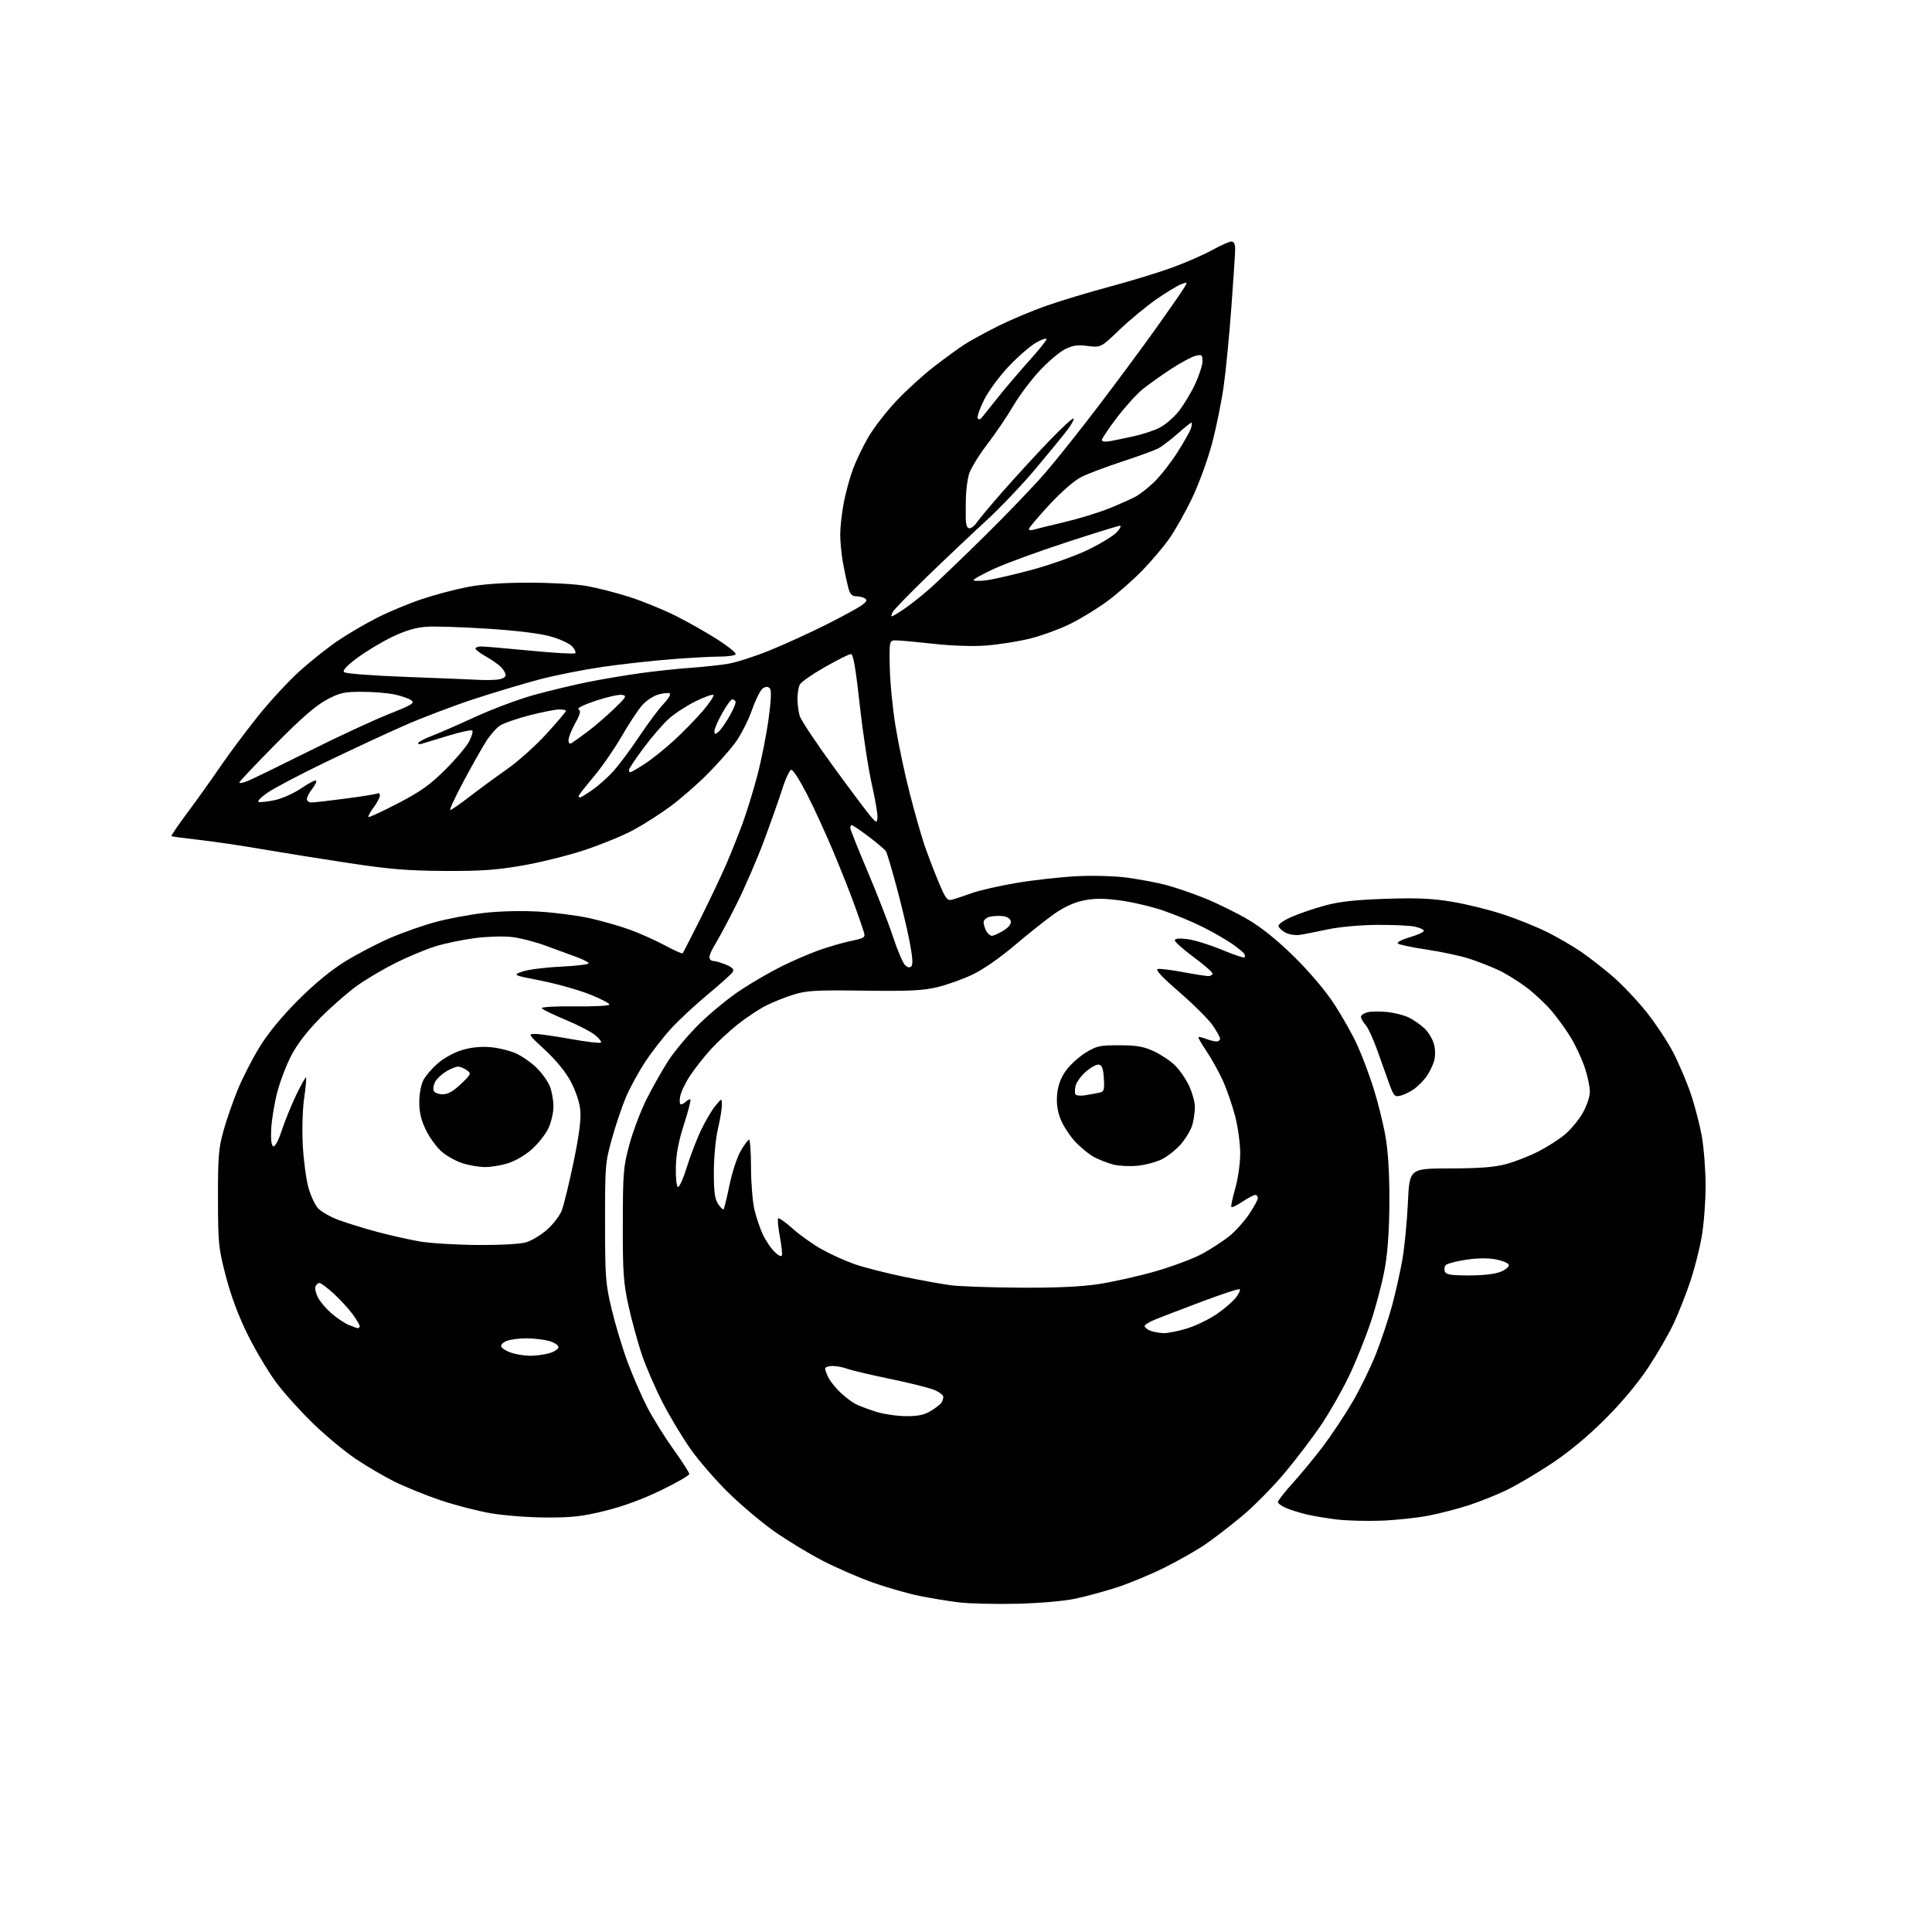 <?xml version="1.0" encoding="UTF-8" standalone="no"?>
<svg 
  version="1.1" 
  xmlns="http://www.w3.org/2000/svg" 
  xmlns:xlink="http://www.w3.org/1999/xlink" 
  xmlns:svg="http://www.w3.org/2000/svg"
  xmlns:rdf="http://www.w3.org/1999/02/22-rdf-syntax-ns#"
  xmlns:cc="http://creativecommons.org/ns#"
  xmlns:dc="http://purl.org/dc/elements/1.1/"
  viewBox="0 0 768 768"
  width="768"
  height="768"
>
<style>svg {background-color: white; }</style>"
<path stroke="none" fill="black" fill-rule="evenodd" d="M404.00,637.52C395.48,637.72 385.12,637.46 381.00,636.95C376.88,636.44 369.91,635.29 365.53,634.40C361.14,633.51 353.04,631.21 347.53,629.29C342.01,627.38 332.77,623.38 327.00,620.40C321.23,617.43 312.35,612.01 307.27,608.37C302.20,604.74 294.10,597.86 289.27,593.10C284.45,588.33 277.88,580.76 274.69,576.27C271.49,571.78 266.47,563.47 263.54,557.80C260.60,552.14 256.83,543.45 255.15,538.50C253.48,533.55 251.08,524.77 249.82,519.00C247.82,509.80 247.54,505.79 247.58,486.50C247.61,466.04 247.80,463.83 250.20,454.94C251.63,449.68 254.69,441.58 257.02,436.94C259.35,432.30 263.26,425.38 265.72,421.57C268.18,417.76 273.78,411.13 278.16,406.84C282.55,402.55 289.82,396.60 294.32,393.63C298.82,390.65 306.10,386.42 310.50,384.23C314.90,382.04 321.65,379.12 325.50,377.74C329.35,376.36 335.11,374.70 338.29,374.04C343.54,372.95 344.03,372.64 343.45,370.67C343.11,369.48 341.45,364.68 339.76,360.00C338.08,355.32 334.25,345.65 331.25,338.50C328.26,331.35 323.56,321.11 320.81,315.75C318.06,310.39 315.27,306.00 314.60,306.00C313.94,306.00 312.36,309.26 311.10,313.25C309.83,317.24 306.54,326.57 303.78,334.00C301.02,341.43 296.07,352.86 292.79,359.41C289.51,365.95 285.74,373.03 284.41,375.14C283.09,377.24 282.00,379.64 282.00,380.48C282.00,381.32 282.69,382.00 283.53,382.00C284.37,382.00 286.65,382.66 288.60,383.48C291.14,384.54 291.90,385.34 291.31,386.33C290.87,387.09 286.45,391.07 281.50,395.18C276.55,399.29 269.99,405.37 266.93,408.69C263.87,412.00 259.17,418.04 256.49,422.11C253.81,426.17 250.35,432.50 248.81,436.16C247.26,439.82 244.76,447.24 243.25,452.66C240.60,462.13 240.50,463.39 240.52,486.00C240.53,507.87 240.72,510.27 243.16,520.50C244.60,526.55 247.45,536.00 249.50,541.50C251.54,547.00 255.07,555.08 257.32,559.45C259.58,563.82 264.26,571.33 267.71,576.15C271.17,580.96 274.00,585.37 274.00,585.94C274.00,586.51 268.94,589.42 262.75,592.42C255.47,595.95 247.62,598.83 240.50,600.58C231.40,602.82 227.34,603.27 217.00,603.23C210.12,603.20 200.22,602.43 195.00,601.53C189.78,600.63 180.78,598.29 175.00,596.34C169.22,594.38 161.02,591.05 156.77,588.94C152.52,586.82 145.56,582.74 141.30,579.86C137.04,576.99 129.56,570.78 124.67,566.07C119.78,561.36 113.19,554.07 110.03,549.87C106.87,545.68 101.74,537.13 98.63,530.87C94.87,523.32 91.92,515.47 89.83,507.50C86.85,496.11 86.69,494.53 86.65,476.50C86.62,460.00 86.90,456.47 88.79,449.67C89.98,445.36 92.53,437.99 94.45,433.28C96.37,428.57 100.31,420.87 103.22,416.16C106.64,410.61 112.04,404.05 118.54,397.54C125.10,390.99 131.60,385.64 137.27,382.15C142.04,379.21 150.08,375.02 155.13,372.84C160.19,370.66 168.34,367.80 173.26,366.48C178.18,365.17 186.77,363.56 192.35,362.91C198.44,362.20 207.10,361.98 214.00,362.37C220.32,362.73 229.45,363.90 234.27,364.97C239.09,366.04 246.29,368.09 250.27,369.53C254.25,370.96 260.52,373.77 264.22,375.76C267.92,377.76 271.13,379.19 271.36,378.95C271.59,378.70 274.81,372.43 278.53,365.00C282.24,357.57 286.83,347.90 288.72,343.50C290.62,339.10 293.50,331.90 295.12,327.50C296.75,323.10 299.39,314.55 300.99,308.50C302.60,302.45 304.62,292.36 305.48,286.07C306.57,278.10 306.72,274.32 305.99,273.59C305.26,272.86 304.43,272.87 303.25,273.61C302.32,274.20 300.34,278.16 298.85,282.41C297.36,286.66 294.30,292.58 292.04,295.56C289.79,298.54 284.79,304.14 280.93,308.00C277.07,311.86 270.67,317.43 266.71,320.39C262.74,323.34 256.12,327.59 252.00,329.83C247.88,332.07 239.10,335.69 232.50,337.88C225.90,340.07 214.65,342.87 207.50,344.09C197.07,345.88 190.94,346.30 176.50,346.21C161.92,346.12 154.70,345.52 138.50,343.06C127.50,341.39 111.99,338.90 104.03,337.53C96.07,336.15 84.82,334.50 79.03,333.85C73.24,333.20 68.33,332.54 68.13,332.38C67.93,332.23 70.88,327.91 74.69,322.80C78.50,317.68 84.37,309.45 87.75,304.50C91.12,299.55 97.75,290.68 102.46,284.80C107.18,278.91 114.57,270.89 118.89,266.98C123.21,263.06 130.06,257.59 134.12,254.83C138.18,252.07 145.32,247.88 150.00,245.52C154.68,243.16 162.62,239.85 167.66,238.17C172.70,236.48 180.80,234.32 185.66,233.38C191.62,232.22 199.55,231.64 210.00,231.62C218.53,231.60 228.88,232.18 233.00,232.90C237.12,233.63 244.78,235.57 250.00,237.23C255.22,238.89 263.55,242.27 268.50,244.75C273.45,247.23 280.99,251.50 285.25,254.23C289.51,256.96 292.75,259.60 292.44,260.10C292.13,260.59 289.30,261.00 286.14,261.00C282.98,261.00 274.35,261.47 266.95,262.05C259.55,262.62 247.33,263.98 239.80,265.06C232.26,266.15 221.01,268.36 214.80,269.99C208.58,271.62 196.75,275.16 188.50,277.86C180.25,280.56 167.65,285.35 160.50,288.51C153.35,291.66 139.34,298.18 129.38,302.99C119.41,307.80 109.08,313.22 106.43,315.05C103.78,316.87 102.14,318.55 102.80,318.77C103.46,318.99 106.36,318.67 109.25,318.06C112.18,317.44 116.83,315.35 119.78,313.33C122.68,311.35 125.32,309.98 125.64,310.31C125.96,310.63 125.28,312.10 124.11,313.58C122.95,315.06 122.00,316.88 122.00,317.63C122.00,318.39 122.81,319.00 123.79,319.00C124.78,319.00 130.94,318.30 137.49,317.44C144.03,316.58 149.75,315.65 150.19,315.38C150.64,315.11 151.00,315.50 151.00,316.25C151.00,317.00 149.88,319.13 148.51,320.98C147.14,322.84 146.22,324.55 146.45,324.78C146.68,325.02 151.95,322.58 158.15,319.36C167.21,314.65 170.91,312.02 176.96,306.00C181.11,301.88 185.38,296.83 186.46,294.79C187.53,292.75 188.11,290.78 187.74,290.41C187.38,290.04 183.12,290.95 178.29,292.43C173.45,293.91 168.66,295.37 167.62,295.67C166.56,295.98 166.01,295.80 166.34,295.26C166.67,294.73 169.09,293.49 171.72,292.50C174.35,291.50 182.12,288.11 189.00,284.95C195.88,281.79 206.45,277.85 212.50,276.19C218.55,274.53 228.00,272.27 233.50,271.16C239.00,270.05 248.45,268.45 254.50,267.61C260.55,266.77 269.55,265.81 274.50,265.47C279.45,265.13 286.20,264.40 289.50,263.85C292.80,263.29 300.28,260.88 306.13,258.48C311.98,256.09 321.88,251.58 328.13,248.45C334.38,245.32 340.78,241.85 342.34,240.74C344.52,239.20 344.87,238.53 343.84,237.88C343.10,237.41 341.50,237.02 340.29,237.02C338.58,237.00 337.86,236.15 337.10,233.25C336.57,231.19 335.65,226.83 335.06,223.57C334.48,220.30 334.00,215.28 334.00,212.40C334.00,209.53 334.64,203.87 335.41,199.84C336.19,195.80 337.82,189.80 339.05,186.50C340.27,183.20 342.99,177.53 345.10,173.89C347.20,170.26 352.17,163.81 356.14,159.56C360.11,155.31 366.99,149.04 371.43,145.63C375.87,142.21 381.34,138.24 383.60,136.80C385.85,135.35 391.74,132.14 396.69,129.66C401.64,127.17 410.37,123.50 416.09,121.50C421.82,119.50 433.12,116.09 441.21,113.93C449.30,111.76 460.33,108.40 465.71,106.45C471.10,104.50 478.33,101.35 481.78,99.45C485.24,97.55 488.73,96.00 489.53,96.00C490.48,96.00 491.00,97.02 491.00,98.88C491.00,100.46 490.32,110.92 489.49,122.13C488.67,133.33 487.29,147.45 486.44,153.50C485.59,159.55 483.54,169.68 481.88,176.00C480.21,182.38 476.68,192.11 473.95,197.86C471.23,203.56 467.04,210.99 464.63,214.36C462.21,217.74 457.37,223.43 453.87,227.00C450.37,230.57 444.35,235.86 440.50,238.75C436.65,241.64 429.90,245.78 425.50,247.97C421.10,250.15 413.68,252.84 409.02,253.95C404.35,255.06 396.66,256.26 391.93,256.61C386.86,257.00 378.44,256.73 371.41,255.95C364.86,255.24 358.15,254.61 356.50,254.57C353.50,254.50 353.50,254.50 353.69,265.09C353.79,270.91 354.82,281.49 355.97,288.59C357.12,295.69 359.67,307.75 361.64,315.39C363.61,323.03 366.23,332.26 367.47,335.89C368.71,339.53 371.19,346.03 372.99,350.34C375.84,357.18 376.53,358.12 378.38,357.65C379.55,357.36 383.06,356.20 386.19,355.07C389.32,353.94 397.42,352.09 404.19,350.96C410.96,349.82 421.68,348.63 428.00,348.31C434.61,347.98 443.10,348.22 447.97,348.87C452.62,349.50 459.37,350.75 462.97,351.65C466.56,352.55 473.66,354.96 478.74,357.00C483.83,359.05 491.70,362.92 496.24,365.61C501.71,368.85 507.92,373.87 514.63,380.50C520.78,386.58 526.99,393.94 530.45,399.26C533.58,404.08 537.64,411.28 539.46,415.26C541.29,419.24 544.19,426.90 545.90,432.28C547.61,437.65 549.76,446.20 550.67,451.28C551.78,457.46 552.32,465.94 552.31,477.00C552.30,487.81 551.72,496.95 550.61,503.50C549.68,509.00 547.13,518.85 544.95,525.39C542.76,531.93 538.77,541.83 536.07,547.39C533.37,552.95 528.54,561.42 525.33,566.20C522.13,570.99 515.67,579.51 511.00,585.13C506.32,590.76 498.58,598.63 493.79,602.62C488.99,606.61 482.34,611.73 478.99,614.01C475.65,616.28 468.49,620.35 463.08,623.06C457.68,625.76 449.19,629.30 444.22,630.93C439.25,632.55 431.65,634.62 427.34,635.52C422.74,636.49 413.09,637.31 404.00,637.52zM549.00,604.49C543.23,604.70 535.35,604.49 531.50,604.03C527.65,603.56 522.32,602.68 519.66,602.07C517.00,601.45 513.28,600.31 511.41,599.53C509.53,598.74 508.00,597.64 508.00,597.07C508.00,596.50 510.70,593.06 514.01,589.41C517.31,585.76 522.72,579.19 526.02,574.81C529.33,570.42 534.50,562.63 537.52,557.50C540.55,552.37 544.77,543.74 546.91,538.33C549.05,532.93 551.96,524.23 553.37,519.00C554.78,513.77 556.64,505.45 557.50,500.50C558.35,495.55 559.33,485.43 559.67,478.00C560.29,464.50 560.29,464.50 576.39,464.47C588.30,464.44 594.12,463.99 598.72,462.74C602.15,461.81 607.77,459.63 611.22,457.89C614.68,456.15 619.45,453.12 621.84,451.17C624.23,449.21 627.49,445.33 629.08,442.55C630.78,439.60 631.99,436.02 631.99,433.94C632.00,431.99 631.07,427.64 629.94,424.28C628.80,420.92 626.38,415.69 624.54,412.64C622.71,409.60 619.26,404.80 616.87,401.97C614.49,399.14 609.94,394.87 606.76,392.48C603.59,390.09 598.63,387.03 595.74,385.67C592.86,384.31 587.65,382.27 584.18,381.13C580.70,379.99 573.05,378.35 567.18,377.48C561.30,376.61 556.12,375.51 555.65,375.05C555.18,374.58 557.32,373.47 560.40,372.57C563.48,371.68 566.00,370.53 566.00,370.02C566.00,369.51 564.31,368.74 562.25,368.32C560.19,367.90 553.33,367.60 547.00,367.66C540.30,367.73 532.16,368.50 527.50,369.50C523.10,370.45 518.15,371.42 516.50,371.65C514.85,371.87 512.41,371.48 511.08,370.78C509.75,370.08 508.47,368.93 508.24,368.23C507.99,367.47 510.04,365.99 513.35,364.52C516.39,363.18 522.40,361.12 526.69,359.96C532.46,358.40 538.71,357.70 550.65,357.30C563.21,356.87 569.10,357.12 577.15,358.45C582.84,359.38 592.07,361.66 597.66,363.52C603.25,365.37 611.12,368.55 615.16,370.58C619.20,372.61 625.13,376.05 628.33,378.23C631.54,380.41 637.23,384.83 640.98,388.05C644.72,391.27 650.76,397.62 654.39,402.16C658.02,406.70 662.83,413.95 665.08,418.28C667.33,422.60 670.50,430.05 672.12,434.82C673.74,439.59 675.72,447.27 676.53,451.88C677.34,456.49 678.00,465.32 678.00,471.50C678.00,477.68 677.30,486.73 676.45,491.61C675.60,496.50 673.57,504.47 671.94,509.33C670.31,514.20 667.40,521.60 665.47,525.78C663.54,529.95 658.97,537.90 655.31,543.44C651.09,549.83 644.81,557.36 638.08,564.08C631.18,570.98 623.77,577.14 616.76,581.79C610.85,585.71 602.75,590.48 598.76,592.40C594.77,594.31 588.00,597.01 583.73,598.40C579.45,599.79 572.25,601.65 567.73,602.52C563.20,603.39 554.77,604.28 549.00,604.49zM360.00,562.94C364.92,562.98 367.35,562.48 370.00,560.87C371.93,559.70 373.83,558.24 374.23,557.62C374.64,557.01 374.98,555.94 374.98,555.26C374.99,554.58 373.38,553.35 371.41,552.53C369.43,551.70 361.44,549.70 353.66,548.09C345.87,546.48 338.23,544.67 336.68,544.08C335.14,543.49 332.55,543.00 330.93,543.00C329.32,543.00 328.00,543.47 328.00,544.05C328.00,544.63 328.64,546.31 329.41,547.80C330.19,549.28 332.33,551.91 334.16,553.63C336.00,555.35 338.62,557.34 340.00,558.06C341.38,558.77 344.98,560.15 348.00,561.12C351.02,562.10 356.43,562.91 360.00,562.94zM210.50,538.94C212.70,538.97 216.19,538.52 218.25,537.95C220.31,537.37 222.00,536.27 222.00,535.50C222.00,534.73 220.31,533.63 218.25,533.05C216.19,532.48 212.17,532.01 209.32,532.01C206.46,532.00 202.94,532.45 201.48,533.01C200.03,533.56 199.02,534.57 199.24,535.26C199.47,535.94 201.19,537.04 203.08,537.69C204.96,538.35 208.30,538.91 210.50,538.94zM462.64,529.94C464.37,529.97 468.65,529.10 472.14,527.99C475.64,526.89 480.94,524.28 483.93,522.19C486.92,520.11 490.26,517.19 491.36,515.72C492.46,514.24 493.12,512.79 492.82,512.49C492.52,512.18 485.80,514.38 477.89,517.36C469.97,520.34 461.59,523.55 459.25,524.50C456.91,525.44 455.00,526.63 455.00,527.14C455.00,527.65 456.01,528.47 457.25,528.97C458.49,529.47 460.92,529.90 462.64,529.94zM142.25,527.96C142.66,527.98 143.00,527.62 143.00,527.15C143.00,526.68 141.72,524.55 140.16,522.40C138.59,520.26 135.23,516.59 132.68,514.25C130.13,511.91 127.57,510.00 126.99,510.00C126.41,510.00 125.69,510.63 125.40,511.41C125.10,512.19 125.54,514.14 126.38,515.76C127.21,517.38 129.57,520.17 131.62,521.97C133.67,523.77 136.73,525.84 138.42,526.58C140.12,527.32 141.84,527.94 142.25,527.96zM405.37,511.87C419.51,511.96 429.55,511.51 436.49,510.48C442.12,509.64 452.30,507.37 459.12,505.43C465.93,503.49 474.43,500.30 478.00,498.35C481.57,496.39 486.43,493.22 488.79,491.30C491.15,489.37 494.64,485.49 496.54,482.66C498.44,479.84 500.00,476.96 500.00,476.26C500.00,475.57 499.54,475.00 498.98,475.00C498.42,475.00 496.16,476.19 493.96,477.65C491.76,479.10 489.75,480.08 489.50,479.83C489.24,479.58 489.93,476.25 491.02,472.44C492.15,468.47 493.00,462.49 493.00,458.44C493.00,454.54 492.09,447.88 490.95,443.56C489.83,439.27 487.64,432.96 486.09,429.54C484.54,426.12 481.65,420.92 479.67,417.97C477.68,415.02 476.21,412.46 476.39,412.28C476.57,412.09 477.94,412.41 479.43,412.97C480.91,413.54 482.78,414.00 483.57,414.00C484.35,414.00 485.00,413.52 485.00,412.93C485.00,412.34 483.68,409.94 482.06,407.58C480.44,405.23 474.49,399.31 468.84,394.41C461.81,388.32 459.10,385.41 460.25,385.19C461.18,385.01 465.70,385.57 470.29,386.43C474.89,387.29 479.41,388.00 480.33,388.00C481.25,388.00 482.00,387.55 482.00,387.01C482.00,386.46 478.62,383.52 474.50,380.47C470.38,377.42 467.00,374.43 467.00,373.82C467.00,373.09 468.66,372.92 471.92,373.30C474.63,373.62 480.76,375.51 485.54,377.49C490.33,379.47 494.46,380.88 494.72,380.61C494.98,380.35 494.91,379.66 494.55,379.08C494.19,378.50 491.95,376.68 489.56,375.04C487.17,373.40 481.96,370.42 477.97,368.42C473.98,366.42 466.87,363.48 462.17,361.89C457.47,360.30 449.73,358.50 444.99,357.89C438.50,357.06 434.94,357.08 430.66,357.97C426.90,358.75 422.92,360.58 419.02,363.33C415.76,365.62 408.68,371.25 403.29,375.83C397.41,380.82 390.70,385.47 386.50,387.46C382.65,389.28 376.34,391.52 372.49,392.44C366.81,393.78 361.30,394.04 343.49,393.80C324.41,393.54 320.71,393.74 315.54,395.34C312.27,396.35 307.32,398.32 304.54,399.72C301.77,401.12 296.71,404.47 293.30,407.17C289.90,409.88 284.99,414.43 282.41,417.29C279.83,420.16 276.21,424.75 274.38,427.50C272.55,430.25 270.76,433.96 270.40,435.75C270.04,437.54 270.16,439.00 270.67,439.00C271.18,439.00 272.13,438.47 272.78,437.82C273.43,437.17 274.18,436.85 274.44,437.11C274.71,437.37 273.55,441.84 271.87,447.04C269.73,453.70 268.77,458.72 268.66,464.00C268.57,468.26 268.93,471.64 269.50,471.83C270.05,472.01 271.66,468.41 273.07,463.83C274.49,459.25 277.06,452.57 278.79,449.00C280.52,445.43 283.06,441.15 284.43,439.50C286.93,436.50 286.93,436.50 286.96,439.19C286.98,440.67 286.28,444.94 285.40,448.69C284.49,452.55 283.78,459.93 283.77,465.73C283.75,473.72 284.12,476.54 285.45,478.57C286.39,480.00 287.37,480.96 287.64,480.70C287.90,480.44 288.95,476.10 289.99,471.07C291.03,465.96 293.02,459.94 294.47,457.46C295.91,455.00 297.40,453.00 297.79,453.00C298.18,453.00 298.52,458.06 298.54,464.25C298.56,470.44 299.19,477.98 299.93,481.00C300.67,484.02 302.15,488.39 303.22,490.70C304.30,493.01 306.36,496.09 307.81,497.54C309.35,499.08 310.60,499.70 310.82,499.03C311.03,498.40 310.65,494.97 309.98,491.40C309.31,487.83 309.02,484.65 309.34,484.33C309.66,484.01 312.25,485.84 315.10,488.40C317.95,490.96 323.18,494.68 326.71,496.65C330.24,498.63 336.14,501.29 339.82,502.56C343.49,503.82 352.12,506.03 359.00,507.47C365.88,508.90 374.43,510.45 378.00,510.91C381.57,511.37 393.89,511.80 405.37,511.87zM584.00,507.00C589.76,507.00 594.36,506.46 596.62,505.51C598.64,504.67 599.99,503.48 599.76,502.76C599.52,502.07 597.14,501.10 594.46,500.60C591.37,500.04 587.06,500.10 582.67,500.78C578.86,501.37 575.30,502.30 574.74,502.86C574.19,503.41 574.01,504.57 574.34,505.43C574.82,506.70 576.69,507.00 584.00,507.00zM189.88,494.90C199.09,494.96 206.84,494.53 209.19,493.82C211.35,493.18 215.06,490.93 217.44,488.84C219.82,486.75 222.45,483.34 223.27,481.27C224.10,479.19 226.22,470.52 227.99,462.00C230.25,451.08 231.04,444.96 230.67,441.28C230.36,438.13 228.86,433.64 226.90,429.96C224.86,426.13 221.06,421.46 216.70,417.43C209.99,411.22 209.86,411.00 212.70,411.00C214.32,411.00 220.74,411.92 226.96,413.04C233.17,414.16 238.54,414.79 238.88,414.45C239.22,414.10 238.15,412.73 236.50,411.41C234.85,410.08 229.54,407.35 224.71,405.34C219.88,403.33 215.67,401.28 215.37,400.79C215.06,400.29 220.68,399.97 228.41,400.06C235.88,400.14 242.11,399.83 242.25,399.35C242.39,398.88 238.88,397.05 234.45,395.29C230.02,393.52 221.30,391.07 215.08,389.84C203.77,387.61 203.77,387.61 207.64,386.21C209.76,385.44 216.56,384.57 222.75,384.27C228.94,383.97 234.00,383.37 234.00,382.94C234.00,382.52 231.86,381.40 229.25,380.46C226.64,379.51 221.12,377.49 216.98,375.95C212.84,374.41 206.72,372.84 203.37,372.46C200.01,372.08 193.40,372.29 188.62,372.93C183.85,373.56 176.92,375.01 173.22,376.14C169.53,377.28 162.52,380.17 157.66,382.58C152.79,384.99 145.82,389.08 142.16,391.68C138.50,394.28 131.90,400.02 127.50,404.45C122.23,409.76 118.25,414.89 115.83,419.50C113.81,423.35 111.25,430.10 110.13,434.50C109.02,438.90 107.97,445.38 107.80,448.89C107.61,453.06 107.90,455.43 108.65,455.70C109.33,455.93 110.72,453.30 112.03,449.30C113.26,445.56 115.84,439.23 117.77,435.22C119.70,431.22 121.45,428.11 121.65,428.32C121.86,428.52 121.52,432.25 120.90,436.59C120.25,441.13 120.03,449.13 120.37,455.38C120.70,461.36 121.71,468.89 122.61,472.12C123.52,475.35 125.25,479.05 126.46,480.36C127.66,481.66 131.32,483.73 134.57,484.95C137.83,486.17 144.78,488.31 150.00,489.71C155.22,491.11 162.88,492.82 167.00,493.52C171.12,494.22 181.42,494.84 189.88,494.90zM192.57,463.93C190.33,463.89 186.47,463.23 184.00,462.46C181.53,461.69 177.84,459.69 175.81,458.01C173.79,456.33 170.90,452.45 169.40,449.38C167.40,445.30 166.67,442.28 166.67,438.15C166.67,434.88 167.37,431.17 168.31,429.35C169.21,427.62 171.86,424.56 174.20,422.56C176.64,420.48 180.77,418.25 183.90,417.34C187.42,416.32 191.37,415.94 195.04,416.27C198.17,416.55 202.70,417.67 205.11,418.75C207.53,419.84 211.19,422.39 213.26,424.42C215.33,426.45 217.69,429.72 218.51,431.68C219.33,433.64 220.00,437.30 220.00,439.81C220.00,442.39 219.09,446.24 217.92,448.67C216.77,451.04 213.78,454.78 211.27,456.99C208.62,459.33 204.60,461.63 201.67,462.50C198.90,463.33 194.81,463.97 192.57,463.93zM452.00,463.42C448.98,463.69 444.81,463.48 442.73,462.97C440.66,462.45 437.27,461.16 435.19,460.10C433.11,459.04 429.59,456.19 427.36,453.78C425.13,451.36 422.51,447.28 421.53,444.71C420.30,441.51 419.90,438.43 420.23,434.95C420.56,431.51 421.67,428.51 423.64,425.70C425.25,423.42 428.76,420.19 431.45,418.52C435.91,415.77 437.11,415.50 444.92,415.51C451.73,415.52 454.53,415.99 458.50,417.81C461.25,419.07 465.02,421.54 466.87,423.30C468.73,425.06 471.31,428.75 472.61,431.50C473.91,434.25 474.98,438.07 474.98,440.00C474.99,441.93 474.54,445.10 474.00,447.07C473.45,449.03 471.43,452.47 469.50,454.73C467.57,456.98 464.08,459.75 461.75,460.88C459.41,462.01 455.02,463.15 452.00,463.42zM431.29,435.40C433.05,435.11 435.54,434.66 436.80,434.40C438.90,433.98 439.08,433.47 438.80,428.73C438.58,424.83 438.08,423.44 436.85,423.20C435.94,423.03 433.62,424.27 431.70,425.96C429.78,427.64 427.93,430.16 427.58,431.56C427.23,432.95 427.20,434.51 427.51,435.01C427.82,435.52 429.52,435.69 431.29,435.40zM556.79,435.52C554.40,436.12 554.06,435.77 552.25,430.83C551.18,427.90 549.03,421.90 547.49,417.50C545.94,413.10 543.85,408.57 542.84,407.44C541.83,406.30 541.00,404.85 541.00,404.20C541.00,403.56 542.17,402.75 543.59,402.39C545.01,402.03 548.56,401.98 551.48,402.29C554.39,402.59 558.29,403.60 560.14,404.53C561.99,405.46 564.74,407.39 566.27,408.82C567.79,410.24 569.47,413.03 570.00,415.01C570.60,417.24 570.62,419.83 570.06,421.80C569.55,423.56 568.19,426.33 567.03,427.96C565.87,429.59 563.67,431.81 562.15,432.89C560.63,433.98 558.21,435.16 556.79,435.52zM175.93,435.00C178.06,435.00 180.15,433.83 183.21,430.92C187.32,427.00 187.42,426.78 185.56,425.42C184.49,424.64 182.92,424.00 182.06,424.00C181.20,424.01 179.07,424.88 177.31,425.95C175.56,427.02 173.61,428.85 172.99,430.02C172.36,431.20 172.09,432.80 172.39,433.58C172.69,434.37 174.26,435.00 175.93,435.00zM362.28,384.12C362.97,383.43 362.74,380.24 361.59,374.30C360.66,369.46 358.33,359.70 356.42,352.62C354.51,345.53 352.62,339.17 352.23,338.47C351.83,337.77 348.74,335.13 345.36,332.60C341.99,330.07 338.95,328.00 338.61,328.00C338.28,328.00 338.00,328.50 338.00,329.10C338.00,329.71 341.09,337.48 344.86,346.35C348.63,355.23 353.17,366.89 354.94,372.27C356.72,377.64 358.87,382.73 359.72,383.58C360.77,384.62 361.60,384.80 362.28,384.12zM394.29,372.00C394.95,371.99 396.99,371.08 398.82,369.97C400.91,368.70 402.02,367.31 401.81,366.22C401.61,365.17 400.36,364.37 398.62,364.17C397.05,363.99 394.69,364.11 393.38,364.44C392.07,364.77 391.00,365.73 391.00,366.58C391.00,367.44 391.47,369.00 392.04,370.07C392.60,371.13 393.62,372.00 394.29,372.00zM348.81,325.14C348.99,324.02 347.97,318.01 346.57,311.80C345.16,305.58 343.00,291.39 341.77,280.25C340.16,265.63 339.19,260.00 338.26,260.00C337.56,260.00 332.92,262.31 327.96,265.13C322.99,267.96 318.49,271.08 317.96,272.07C317.43,273.06 317.00,275.59 317.00,277.69C317.00,279.79 317.39,282.87 317.87,284.53C318.34,286.19 324.47,295.41 331.49,305.02C338.51,314.64 345.21,323.55 346.38,324.84C348.44,327.13 348.51,327.13 348.81,325.14zM178.99,322.00C179.43,322.00 182.88,319.61 186.65,316.69C190.42,313.78 197.10,308.87 201.50,305.80C205.90,302.72 212.99,296.37 217.25,291.69C221.51,287.00 225.00,282.90 225.00,282.58C225.00,282.26 223.76,282.01 222.25,282.02C220.74,282.03 215.43,283.09 210.45,284.36C205.48,285.64 200.22,287.47 198.76,288.42C197.30,289.38 194.77,292.26 193.15,294.83C191.52,297.40 187.49,304.56 184.19,310.75C180.88,316.94 178.54,322.00 178.99,322.00zM230.57,317.00C230.88,317.00 233.03,315.70 235.34,314.11C237.65,312.52 241.38,309.23 243.62,306.79C245.86,304.36 250.52,298.13 253.98,292.94C257.43,287.75 261.82,281.86 263.72,279.87C265.62,277.87 266.76,275.97 266.25,275.65C265.73,275.33 263.70,275.52 261.74,276.06C259.77,276.60 256.84,278.55 255.23,280.39C253.61,282.23 249.95,287.79 247.09,292.75C244.23,297.70 239.22,304.94 235.95,308.82C232.68,312.71 230.00,316.14 230.00,316.44C230.00,316.75 230.26,317.00 230.57,317.00zM98.64,310.38C100.73,309.50 111.67,304.17 122.97,298.53C134.26,292.88 148.39,286.32 154.36,283.95C163.79,280.20 165.00,279.47 163.50,278.38C162.55,277.68 159.56,276.64 156.84,276.06C154.12,275.48 148.27,275.00 143.84,275.00C136.70,275.00 135.10,275.36 129.80,278.19C125.52,280.47 119.77,285.47 109.66,295.70C101.87,303.58 95.35,310.47 95.17,311.00C94.99,311.53 96.55,311.25 98.64,310.38zM250.55,307.00C250.85,307.00 253.44,305.49 256.30,303.64C259.16,301.79 264.44,297.56 268.04,294.24C271.64,290.92 276.75,285.67 279.41,282.56C282.06,279.45 283.94,276.61 283.59,276.25C283.23,275.90 280.04,277.03 276.50,278.78C272.96,280.52 268.17,283.65 265.86,285.73C263.55,287.80 259.03,293.03 255.83,297.34C252.62,301.65 250.00,305.58 250.00,306.09C250.00,306.59 250.25,307.00 250.55,307.00zM227.25,295.37C227.94,294.96 230.75,292.95 233.50,290.89C236.25,288.83 240.97,284.78 244.00,281.87C249.02,277.06 249.30,276.56 247.22,276.22C245.97,276.02 241.31,277.07 236.86,278.55C231.82,280.23 229.24,281.53 230.03,282.02C230.98,282.61 230.65,283.93 228.64,287.52C227.19,290.12 226.00,293.12 226.00,294.18C226.00,295.46 226.42,295.87 227.25,295.37zM285.59,290.92C286.47,290.19 288.47,287.35 290.04,284.61C291.60,281.87 292.66,279.26 292.38,278.81C292.11,278.37 291.50,278.00 291.04,278.00C290.57,278.00 288.80,280.47 287.10,283.48C285.39,286.50 284.00,289.71 284.00,290.61C284.00,291.99 284.25,292.04 285.59,290.92zM197.75,270.14C199.69,269.93 201.00,269.22 201.00,268.39C201.00,267.63 200.17,266.17 199.15,265.15C198.13,264.13 195.43,262.24 193.15,260.96C190.87,259.68 189.00,258.26 189.00,257.82C189.00,257.37 190.01,256.99 191.25,256.98C192.49,256.97 201.26,257.72 210.75,258.64C220.24,259.57 228.30,260.03 228.66,259.67C229.03,259.31 228.49,258.10 227.48,256.98C226.47,255.86 222.69,254.09 219.07,253.05C214.86,251.83 205.85,250.71 194.00,249.93C183.82,249.26 172.77,248.91 169.44,249.15C165.23,249.46 161.10,250.69 155.94,253.16C151.85,255.12 145.64,258.85 142.13,261.44C137.80,264.66 136.09,266.49 136.79,267.19C137.37,267.77 148.21,268.60 162.15,269.11C175.54,269.61 188.30,270.13 190.50,270.26C192.70,270.39 195.96,270.34 197.75,270.14zM354.53,245.00C354.87,245.00 357.21,243.57 359.75,241.83C362.28,240.09 366.86,236.43 369.93,233.71C372.99,230.99 382.64,221.73 391.37,213.13C400.10,204.53 410.95,193.22 415.47,188.00C419.99,182.78 429.72,170.55 437.09,160.83C444.47,151.12 454.55,137.49 459.50,130.55C464.45,123.60 469.33,116.58 470.35,114.95C472.20,111.97 472.20,111.97 469.49,113.00C468.00,113.57 463.56,116.27 459.64,118.99C455.71,121.72 449.15,127.15 445.05,131.06C437.60,138.18 437.60,138.18 432.38,137.53C428.24,137.01 426.36,137.29 423.26,138.87C421.12,139.96 416.61,143.80 413.24,147.40C409.88,151.00 405.21,157.22 402.87,161.22C400.54,165.22 395.81,172.20 392.36,176.72C388.91,181.23 385.65,186.63 385.11,188.72C384.56,190.80 384.05,194.75 383.97,197.50C383.89,200.25 383.86,204.19 383.91,206.25C383.97,208.74 384.47,210.00 385.38,210.00C386.15,210.00 387.44,208.99 388.25,207.75C389.07,206.51 393.68,201.00 398.50,195.50C403.32,190.00 411.51,181.07 416.70,175.65C421.89,170.24 426.39,166.06 426.71,166.38C427.02,166.69 426.00,168.65 424.44,170.72C422.88,172.80 417.22,179.72 411.87,186.10C406.53,192.48 397.54,201.93 391.90,207.10C386.27,212.27 375.85,222.12 368.75,229.00C361.65,235.88 355.41,242.29 354.89,243.25C354.36,244.21 354.20,245.00 354.53,245.00zM391.89,230.70C394.57,230.38 402.79,228.50 410.14,226.52C417.52,224.53 427.53,220.96 432.50,218.55C437.45,216.15 442.59,213.02 443.92,211.59C445.26,210.17 445.82,209.00 445.18,209.00C444.54,209.00 434.90,211.98 423.76,215.63C412.62,219.27 399.79,223.97 395.25,226.06C390.71,228.16 387.00,230.19 387.00,230.57C387.00,230.96 389.20,231.02 391.89,230.70zM410.75,210.59C411.71,210.29 417.23,208.94 423.00,207.58C428.77,206.22 436.88,203.73 441.00,202.06C445.12,200.38 449.85,198.27 451.50,197.37C453.15,196.47 456.44,193.88 458.81,191.61C461.17,189.35 465.27,184.12 467.92,180.00C470.56,175.88 473.04,171.49 473.43,170.25C473.82,169.01 473.89,168.00 473.60,168.00C473.31,168.00 470.80,170.02 468.02,172.48C465.25,174.94 461.75,177.58 460.24,178.34C458.73,179.10 452.32,181.43 446.00,183.50C439.68,185.58 432.42,188.32 429.87,189.59C427.09,190.99 422.02,195.39 417.12,200.67C412.66,205.49 409.00,209.82 409.00,210.29C409.00,210.75 409.79,210.89 410.75,210.59zM441.25,175.37C443.04,175.05 447.32,174.16 450.77,173.40C454.22,172.64 458.79,171.13 460.93,170.03C463.08,168.94 466.41,166.11 468.35,163.75C470.29,161.38 473.25,156.54 474.94,152.98C476.62,149.41 478.00,145.21 478.00,143.64C478.00,141.03 477.76,140.84 475.25,141.45C473.74,141.81 469.35,144.17 465.50,146.69C461.65,149.21 456.58,152.82 454.23,154.71C451.89,156.61 447.28,161.70 443.98,166.02C440.69,170.34 438.00,174.35 438.00,174.92C438.00,175.54 439.30,175.72 441.25,175.37zM390.40,165.86C391.01,165.07 394.03,161.29 397.11,157.46C400.20,153.63 405.71,147.18 409.36,143.13C413.01,139.07 416.00,135.33 416.00,134.81C416.00,134.29 414.15,134.91 411.90,136.18C409.64,137.45 404.76,141.67 401.06,145.57C397.28,149.55 392.94,155.43 391.18,158.96C389.45,162.42 388.32,165.71 388.67,166.28C389.07,166.93 389.71,166.77 390.40,165.86z" />

</svg>